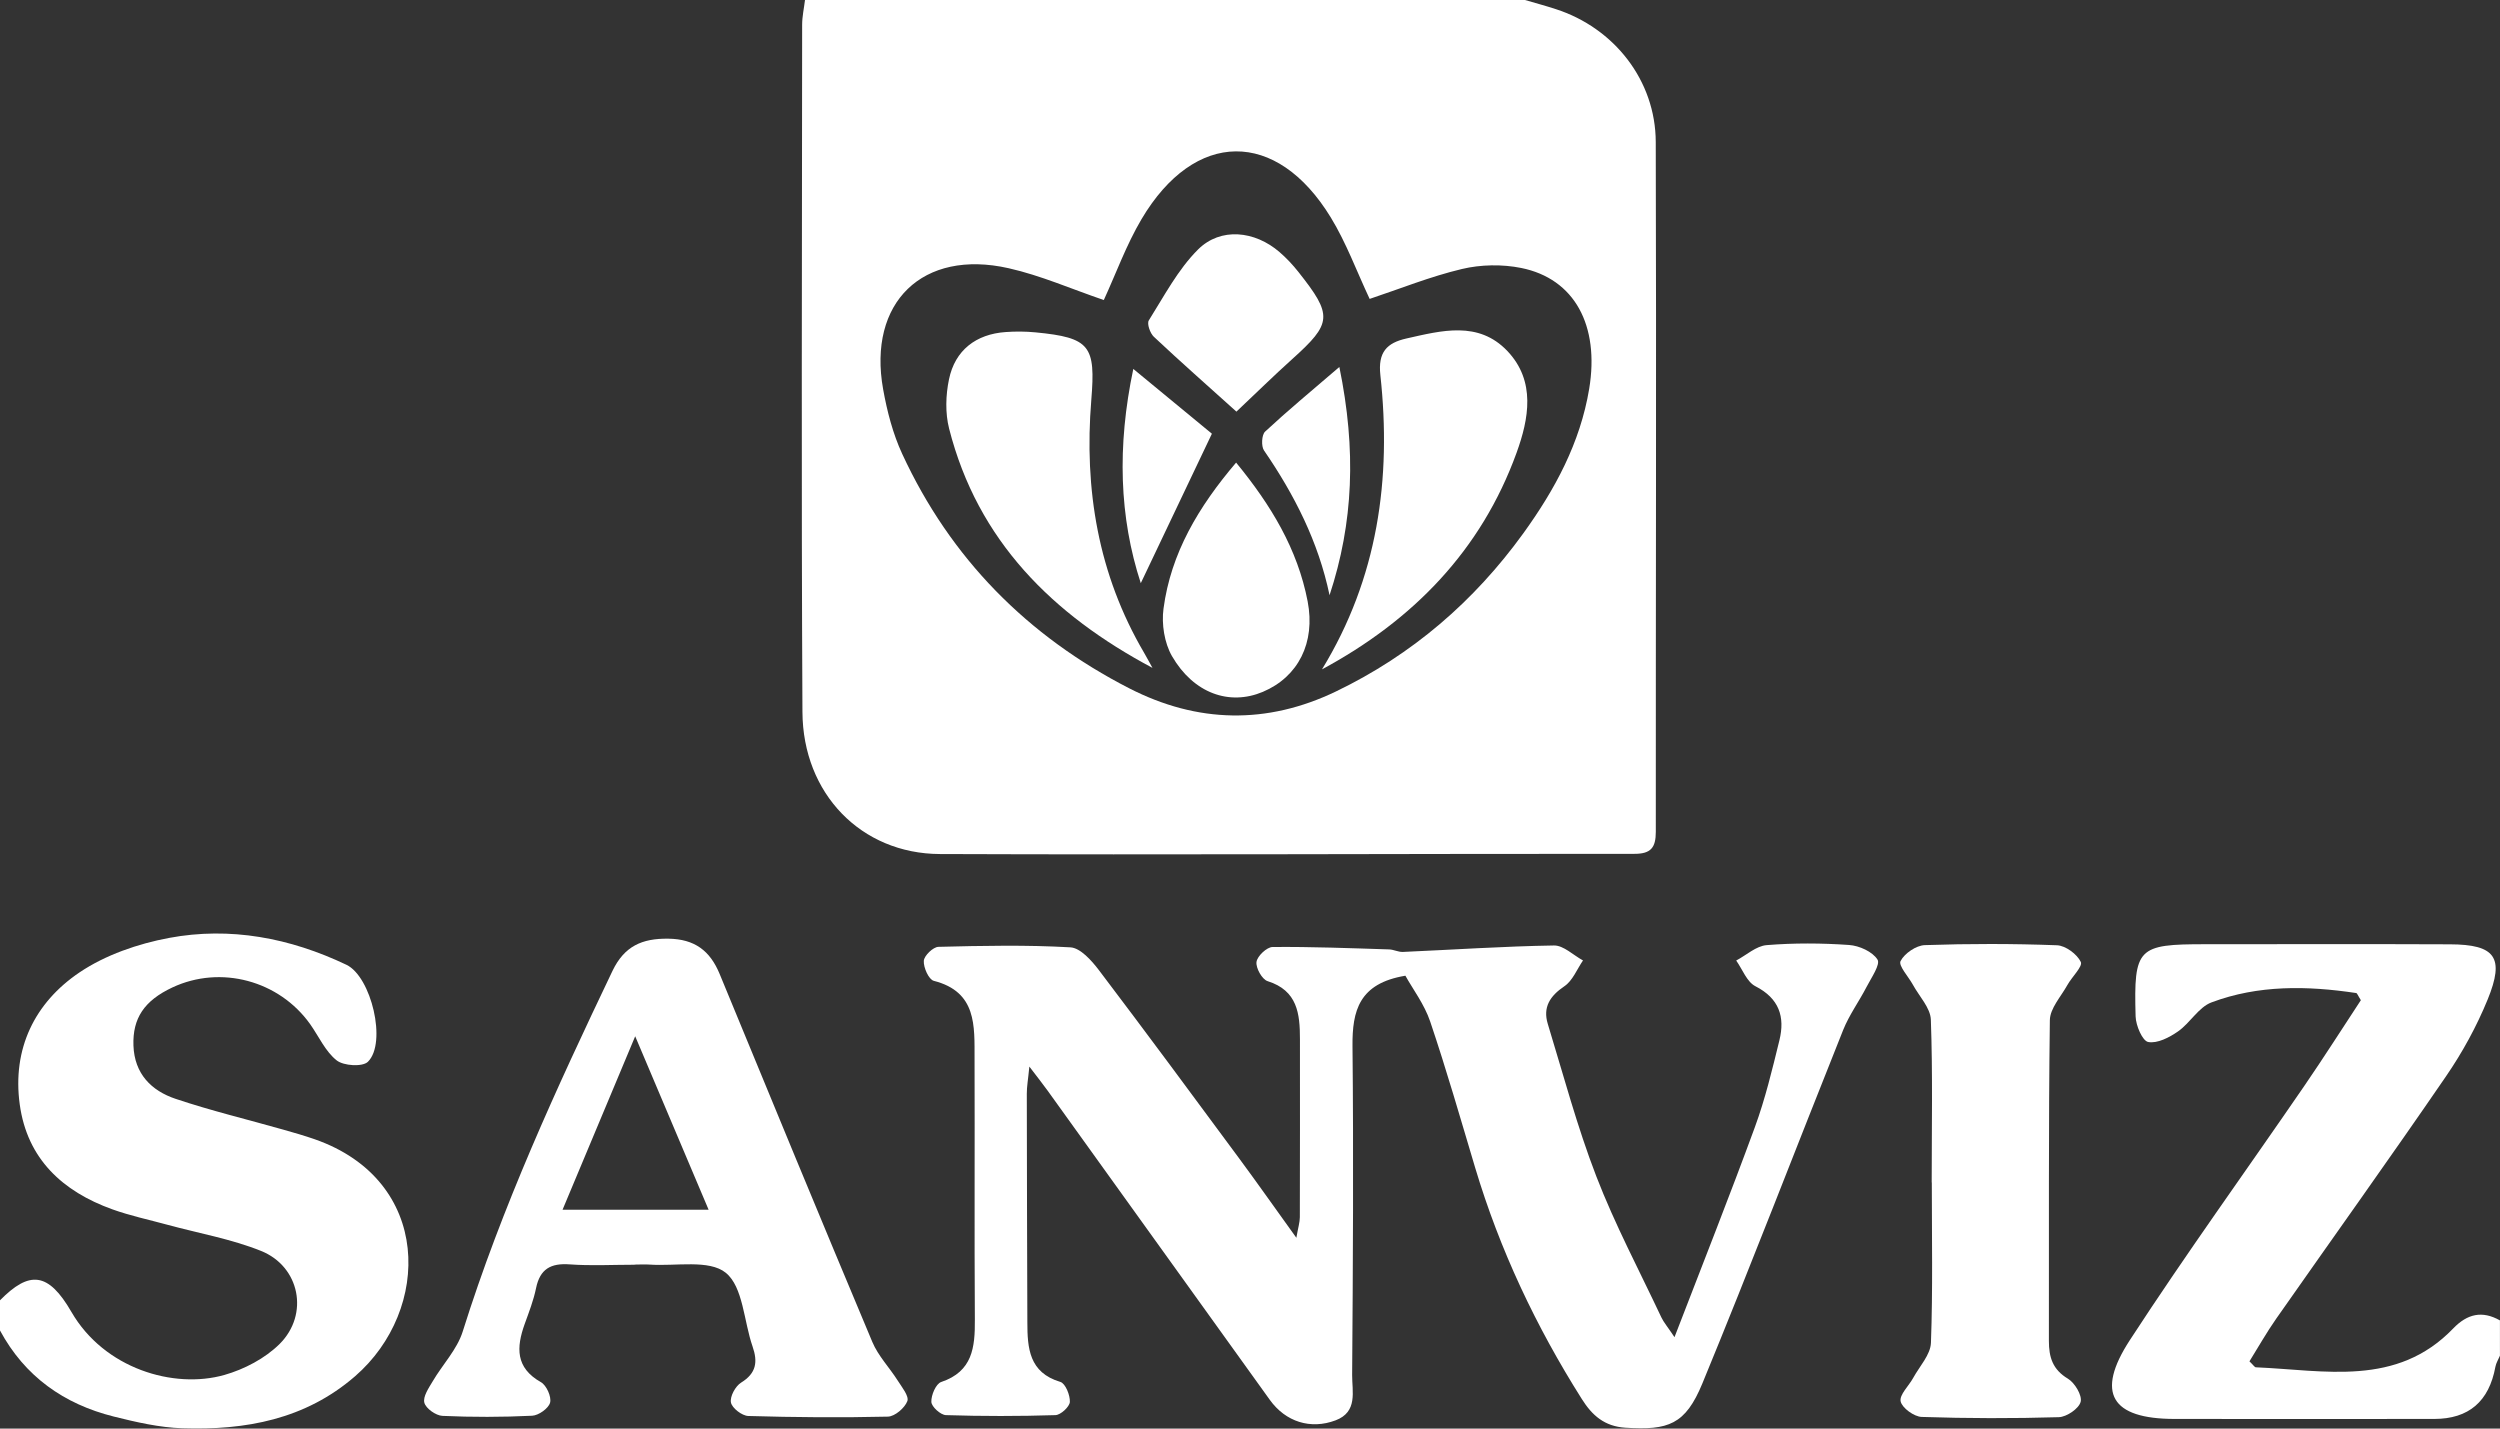<svg width="140" height="80" viewBox="0 0 140 80" fill="none" xmlns="http://www.w3.org/2000/svg">
<rect x="0" y="0" width="140" height="80" fill="#333333" stroke="none"/>
<g clip-path="url(#clip0_1_560)">
<path d="M85.4 0C85.974 0.169 86.554 0.324 87.125 0.511C90.387 1.563 92.714 4.503 92.722 7.956C92.761 20.832 92.719 33.706 92.725 46.582C92.725 47.468 92.45 47.818 91.521 47.815C78.56 47.809 65.596 47.877 52.634 47.826C48.224 47.809 44.96 44.441 44.937 39.873C44.87 27.045 44.912 14.216 44.92 1.388C44.92 0.925 45.024 0.463 45.08 0C58.52 0 71.96 0 85.4 0ZM61.81 16.801C60.004 16.186 58.285 15.427 56.487 15.021C51.669 13.931 48.58 16.936 49.456 21.803C49.678 23.033 50 24.288 50.523 25.417C53.231 31.274 57.535 35.624 63.246 38.55C67.055 40.499 70.946 40.584 74.819 38.719C79.064 36.674 82.541 33.689 85.308 29.863C87.077 27.414 88.491 24.805 88.995 21.772C89.58 18.228 88.18 15.61 85.187 15.006C84.123 14.792 82.928 14.812 81.872 15.063C80.094 15.486 78.378 16.18 76.7 16.739C75.975 15.198 75.393 13.601 74.525 12.179C71.49 7.206 66.898 7.248 63.924 12.275C63.076 13.709 62.502 15.303 61.813 16.803L61.81 16.801Z" fill="white"/>
<path d="M-7.61729e-06 72.817C1.638 71.155 2.699 71.217 3.998 73.466C5.835 76.643 9.727 77.802 12.564 76.998C13.678 76.682 14.846 76.07 15.66 75.26C17.326 73.599 16.789 70.924 14.619 70.052C12.947 69.381 11.133 69.065 9.38 68.588C8.347 68.306 7.294 68.083 6.289 67.722C3.506 66.72 1.523 64.898 1.106 61.851C0.678 58.739 1.935 56.152 4.455 54.453C5.908 53.474 7.725 52.851 9.464 52.524C12.894 51.883 16.243 52.524 19.398 54.027C20.796 54.693 21.675 58.4 20.605 59.458C20.306 59.755 19.25 59.69 18.858 59.385C18.225 58.888 17.861 58.053 17.377 57.365C15.635 54.908 12.359 54.03 9.654 55.297C8.072 56.039 7.42 57.029 7.473 58.55C7.529 60.135 8.478 61.081 9.834 61.535C11.819 62.201 13.863 62.691 15.879 63.264C16.461 63.428 17.044 63.597 17.615 63.795C24.217 66.094 24.161 73.359 19.886 77.069C17.094 79.492 13.745 80.099 10.217 79.983C8.926 79.941 7.63 79.642 6.367 79.326C3.581 78.626 1.389 77.086 -0.003 74.501V72.814L-7.61729e-06 72.817Z" fill="white"/>
<path d="M140 75.912C139.913 76.121 139.782 76.324 139.742 76.541C139.386 78.486 138.245 79.459 136.321 79.461C131.468 79.461 126.616 79.47 121.764 79.461C118.238 79.453 117.334 78.022 119.272 75.046C122.408 70.227 125.782 65.564 129.035 60.821C130.138 59.213 131.186 57.565 132.208 56.011C132.045 55.754 132.003 55.619 131.944 55.61C129.206 55.198 126.462 55.15 123.841 56.135C123.119 56.406 122.646 57.289 121.968 57.76C121.484 58.099 120.806 58.448 120.299 58.352C119.977 58.293 119.608 57.43 119.594 56.919C119.487 53.074 119.703 52.876 123.488 52.876C128.061 52.876 132.633 52.862 137.206 52.882C139.734 52.893 140.274 53.613 139.308 55.974C138.692 57.478 137.894 58.939 136.973 60.279C133.854 64.83 130.64 69.316 127.476 73.835C126.927 74.617 126.456 75.455 125.969 76.236C126.193 76.448 126.258 76.567 126.328 76.569C130.183 76.73 134.207 77.689 137.379 74.394C138.166 73.576 139 73.379 139.997 73.943V75.912H140Z" fill="white"/>
<path d="M93.769 74.888C95.354 70.772 96.866 66.963 98.274 63.117C98.851 61.543 99.246 59.893 99.646 58.259C99.971 56.942 99.632 55.909 98.302 55.229C97.823 54.984 97.577 54.284 97.227 53.79C97.796 53.489 98.344 52.975 98.932 52.927C100.461 52.803 102.012 52.811 103.547 52.919C104.118 52.958 104.86 53.291 105.14 53.737C105.314 54.008 104.79 54.758 104.527 55.269C104.107 56.081 103.555 56.837 103.216 57.681C100.579 64.274 98.039 70.91 95.332 77.475C94.377 79.786 93.427 80.102 91.025 79.952C89.852 79.879 89.157 79.261 88.581 78.344C86.019 74.29 83.986 69.993 82.608 65.389C81.791 62.655 81.004 59.91 80.091 57.207C79.766 56.242 79.117 55.39 78.702 54.64C76.107 55.071 75.72 56.597 75.74 58.592C75.802 64.728 75.765 70.868 75.72 77.004C75.715 77.918 76.048 79.069 74.791 79.54C73.396 80.065 71.999 79.628 71.112 78.395C66.959 72.625 62.818 66.85 58.668 61.078C58.405 60.711 58.122 60.358 57.644 59.729C57.574 60.457 57.498 60.855 57.501 61.253C57.504 65.516 57.52 69.778 57.532 74.041C57.534 75.494 57.624 76.863 59.382 77.388C59.662 77.472 59.931 78.132 59.912 78.507C59.898 78.778 59.399 79.238 59.105 79.247C57.061 79.312 55.014 79.312 52.97 79.247C52.674 79.238 52.167 78.778 52.156 78.507C52.139 78.132 52.413 77.492 52.704 77.393C54.466 76.803 54.603 75.452 54.592 73.906C54.561 69.034 54.592 64.161 54.575 59.289C54.569 57.458 54.712 55.545 52.293 54.927C52.01 54.854 51.71 54.182 51.733 53.807C51.75 53.52 52.256 53.029 52.553 53.023C55.014 52.961 57.484 52.91 59.942 53.051C60.502 53.082 61.127 53.788 61.536 54.324C64.19 57.825 66.8 61.36 69.409 64.892C70.431 66.275 71.419 67.682 72.596 69.316C72.696 68.74 72.789 68.453 72.791 68.165C72.803 64.838 72.797 61.512 72.797 58.186C72.797 56.77 72.66 55.469 70.986 54.944C70.675 54.848 70.319 54.205 70.364 53.867C70.406 53.542 70.944 53.034 71.266 53.032C73.441 53.012 75.617 53.099 77.79 53.167C78.05 53.175 78.308 53.319 78.562 53.308C81.382 53.184 84.202 52.992 87.021 52.947C87.559 52.938 88.105 53.491 88.648 53.785C88.309 54.279 88.068 54.919 87.606 55.229C86.794 55.777 86.391 56.408 86.677 57.342C87.55 60.197 88.32 63.095 89.393 65.874C90.434 68.574 91.801 71.147 93.035 73.771C93.164 74.047 93.374 74.284 93.772 74.882L93.769 74.888Z" fill="white"/>
<path d="M35.538 70.825C34.325 70.825 33.107 70.893 31.9 70.805C30.845 70.729 30.24 71.059 30.019 72.137C29.879 72.82 29.621 73.483 29.383 74.143C28.913 75.452 28.857 76.592 30.293 77.402C30.601 77.576 30.89 78.217 30.806 78.544C30.724 78.866 30.164 79.264 29.8 79.281C28.129 79.362 26.449 79.365 24.777 79.289C24.41 79.272 23.85 78.877 23.764 78.553C23.674 78.217 24.007 77.729 24.231 77.354C24.78 76.417 25.595 75.573 25.911 74.569C28.104 67.581 31.153 60.959 34.297 54.374C34.964 52.981 35.958 52.546 37.425 52.566C38.9 52.586 39.763 53.237 40.303 54.549C43.134 61.422 45.97 68.294 48.849 75.147C49.176 75.929 49.806 76.578 50.268 77.306C50.504 77.678 50.915 78.183 50.812 78.462C50.666 78.846 50.114 79.32 49.725 79.331C47.118 79.393 44.509 79.371 41.902 79.295C41.552 79.283 40.995 78.855 40.933 78.541C40.866 78.211 41.182 77.624 41.502 77.427C42.353 76.902 42.445 76.27 42.143 75.401C41.653 73.991 41.616 72.067 40.645 71.277C39.712 70.518 37.839 70.918 36.38 70.817C36.103 70.797 35.82 70.817 35.54 70.817V70.828L35.538 70.825ZM31.503 67.744H39.682C38.298 64.475 37.013 61.436 35.571 58.031C34.112 61.515 32.841 64.551 31.503 67.744Z" fill="white"/>
<path d="M108.175 66.218C108.175 63.177 108.237 60.135 108.128 57.1C108.102 56.437 107.475 55.794 107.12 55.142C106.87 54.688 106.302 54.075 106.431 53.821C106.652 53.39 107.302 52.944 107.789 52.927C110.256 52.842 112.728 52.842 115.192 52.935C115.671 52.953 116.315 53.432 116.525 53.869C116.645 54.12 116.024 54.707 115.772 55.164C115.413 55.81 114.8 56.471 114.792 57.131C114.713 63.117 114.75 69.104 114.738 75.094C114.738 75.997 114.943 76.691 115.8 77.204C116.186 77.436 116.609 78.138 116.516 78.502C116.421 78.88 115.735 79.348 115.293 79.362C112.734 79.439 110.172 79.433 107.615 79.348C107.19 79.334 106.515 78.846 106.436 78.477C106.358 78.107 106.893 77.613 107.139 77.162C107.495 76.513 108.108 75.864 108.133 75.198C108.242 72.208 108.181 69.212 108.181 66.218C108.181 66.218 108.178 66.218 108.175 66.218Z" fill="white"/>
<path d="M64.534 37.399C58.957 34.431 54.751 30.289 53.15 24.001C52.928 23.132 52.959 22.127 53.144 21.241C53.48 19.611 54.659 18.711 56.314 18.595C56.868 18.555 57.434 18.558 57.985 18.612C61.06 18.908 61.359 19.368 61.113 22.395C60.704 27.392 61.494 32.168 64.067 36.552C64.229 36.832 64.38 37.117 64.537 37.399H64.534Z" fill="white"/>
<path d="M74.029 37.489C77.157 32.374 77.935 26.816 77.3 21.002C77.16 19.721 77.664 19.202 78.756 18.956C80.727 18.513 82.79 17.952 84.412 19.656C86.016 21.343 85.616 23.459 84.927 25.358C82.942 30.831 79.125 34.738 74.029 37.486V37.489Z" fill="white"/>
<path d="M69.222 25.905C71.176 28.286 72.663 30.746 73.228 33.675C73.674 35.991 72.702 37.907 70.717 38.745C68.849 39.532 66.839 38.832 65.629 36.739C65.204 35.999 65.041 34.944 65.156 34.087C65.568 30.978 67.113 28.385 69.222 25.905Z" fill="white"/>
<path d="M69.241 23.053C67.64 21.611 66.108 20.26 64.616 18.86C64.406 18.663 64.218 18.127 64.333 17.943C65.192 16.578 65.965 15.094 67.088 13.974C68.354 12.713 70.272 12.921 71.655 14.118C72.041 14.451 72.397 14.831 72.713 15.232C74.645 17.667 74.6 18.099 72.36 20.113C71.322 21.047 70.325 22.029 69.238 23.053H69.241Z" fill="white"/>
<path d="M75.004 20.55C75.958 25.2 75.793 29.273 74.455 33.333C73.83 30.34 72.486 27.705 70.784 25.225C70.622 24.988 70.652 24.35 70.846 24.17C72.094 23.008 73.41 21.919 75.004 20.55Z" fill="white"/>
<path d="M63.885 32.662C62.681 28.969 62.549 25.011 63.465 20.66C65.092 22 66.573 23.222 67.866 24.288C66.458 27.245 65.167 29.965 63.882 32.662H63.885Z" fill="white"/>
</g>
<defs>
<clipPath id="clip0_1_560">
<rect width="140" height="80" fill="white"/>
</clipPath>
</defs>
</svg>
